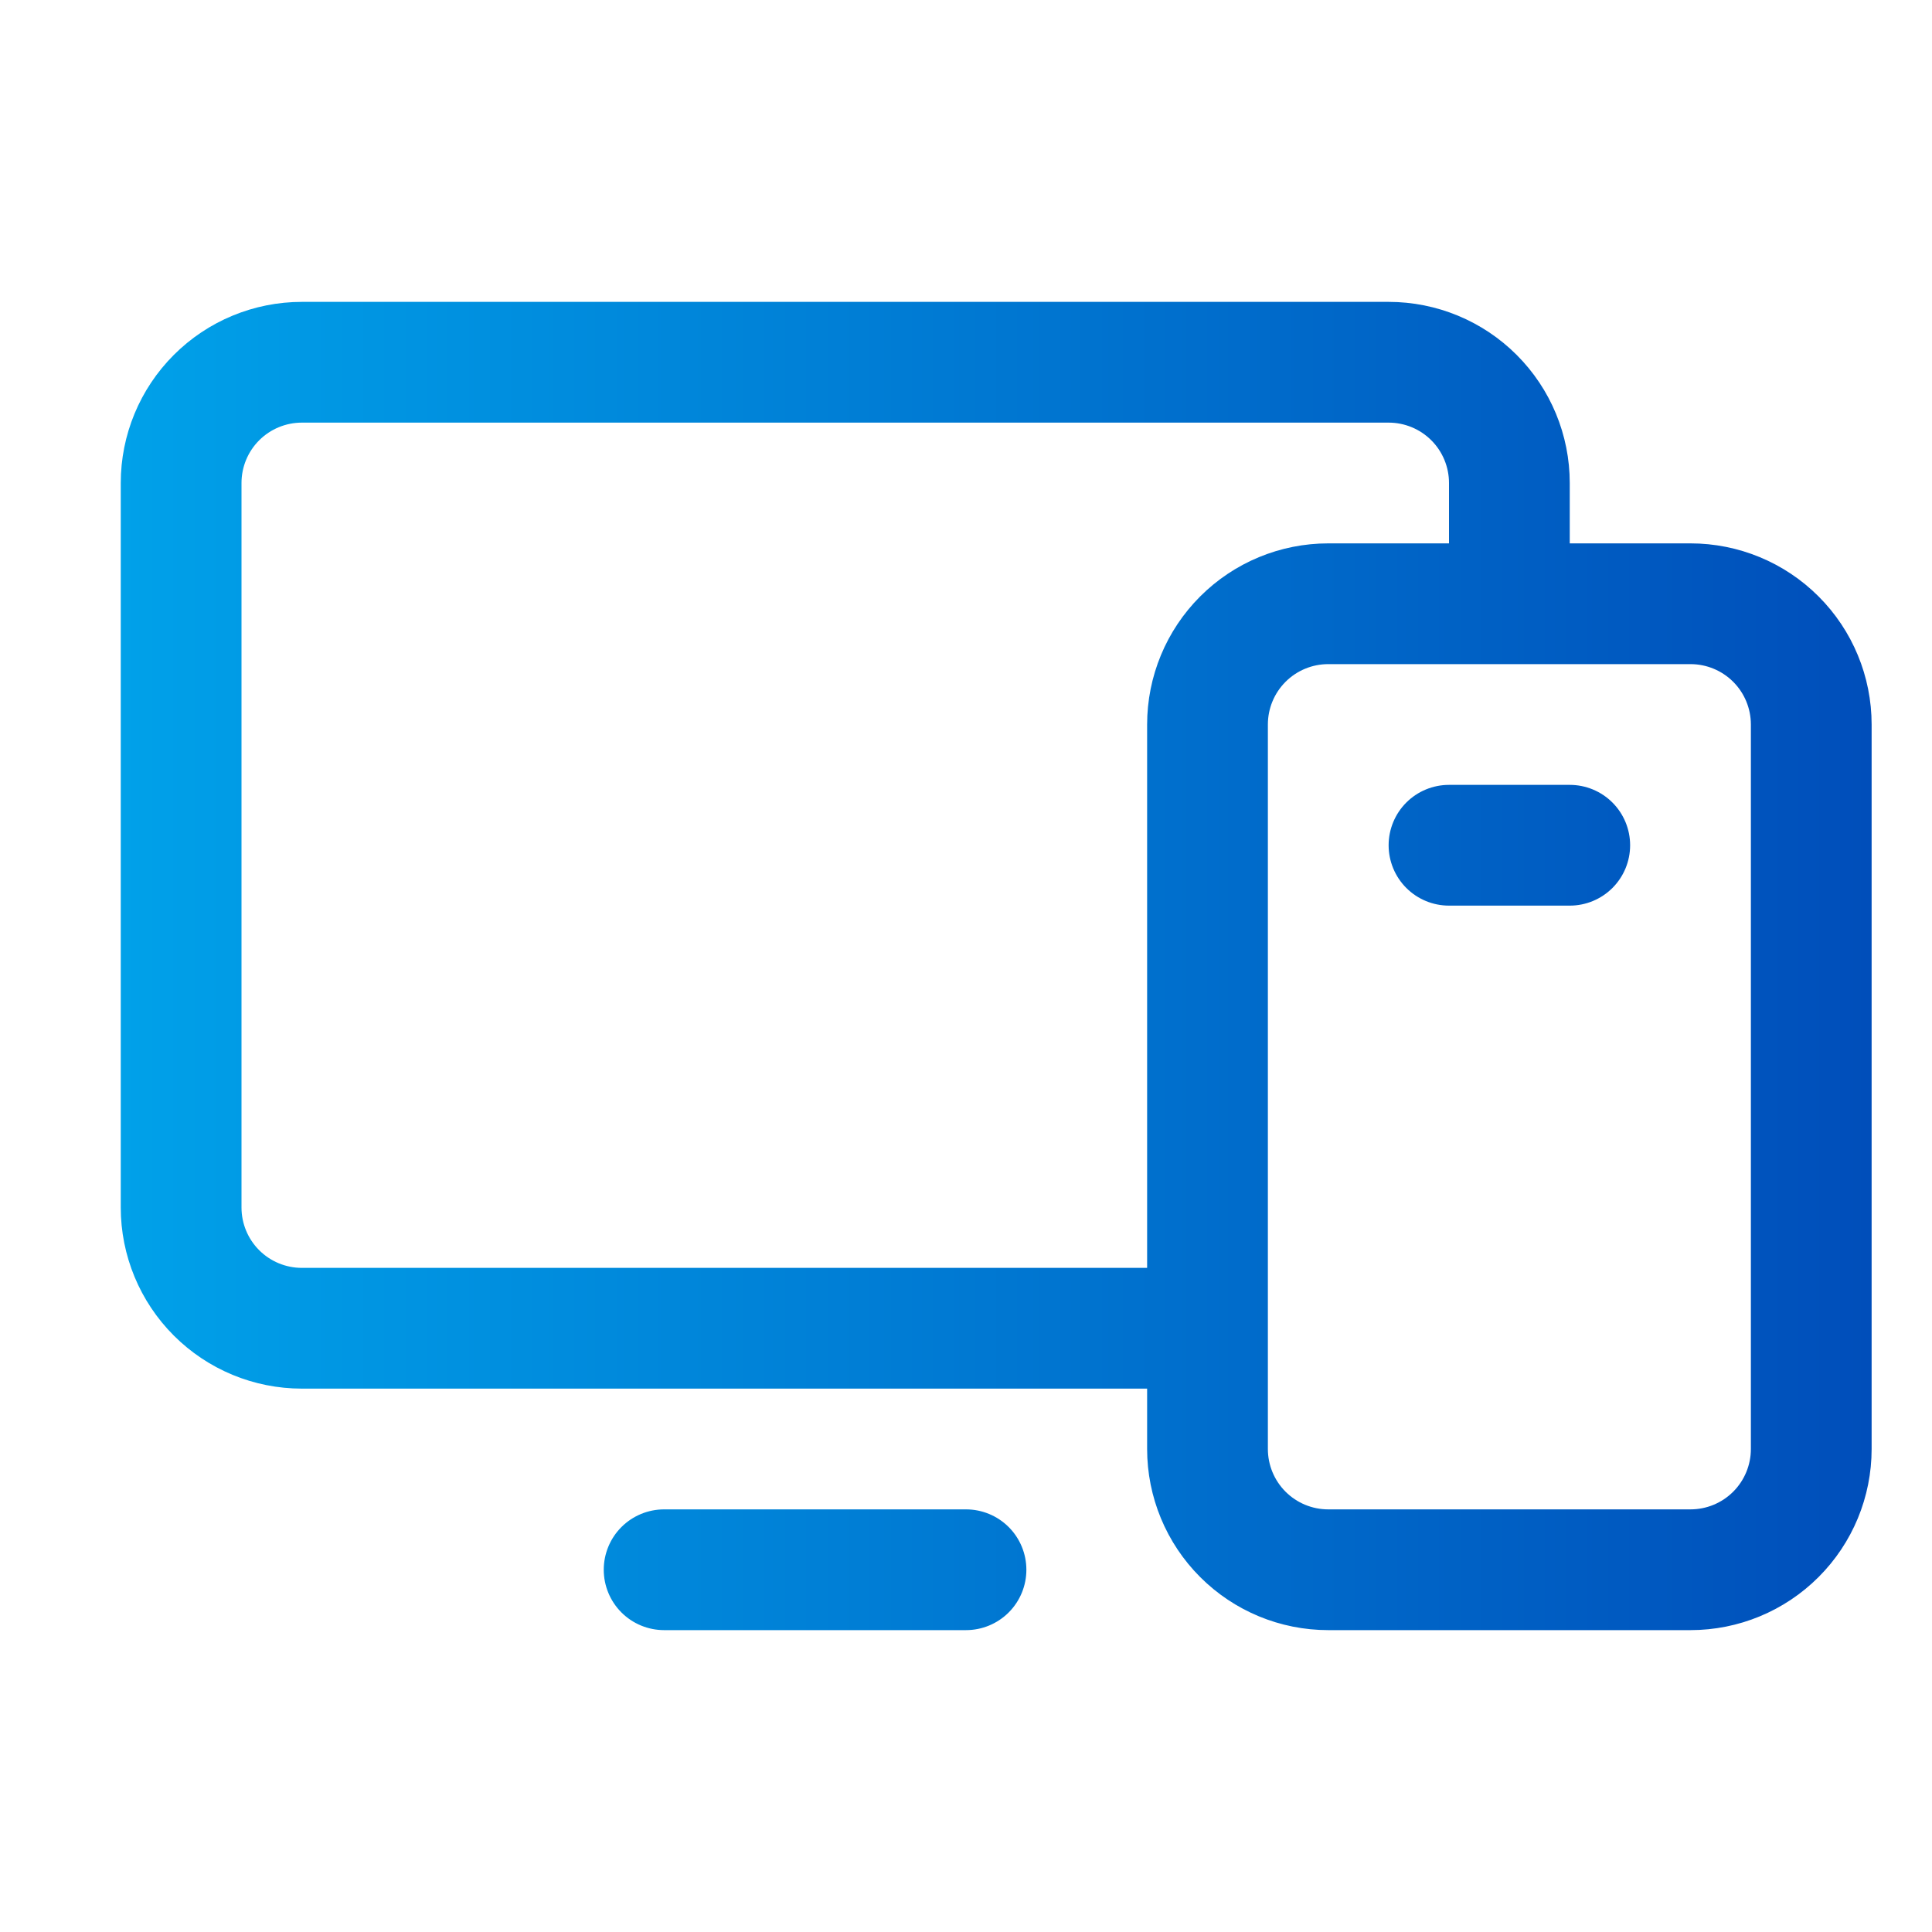 <svg width="80" height="80" viewBox="0 0 80 80" fill="none" xmlns="http://www.w3.org/2000/svg">
<g id="devices">
<path id="Vector" d="M70 22.5H65V20C65 18.011 64.21 16.103 62.803 14.697C61.397 13.29 59.489 12.5 57.5 12.5H12.5C10.511 12.5 8.603 13.29 7.197 14.697C5.79 16.103 5 18.011 5 20V50C5 51.989 5.79 53.897 7.197 55.303C8.603 56.71 10.511 57.5 12.5 57.5H47.5V60C47.5 61.989 48.29 63.897 49.697 65.303C51.103 66.71 53.011 67.5 55 67.5H70C71.989 67.5 73.897 66.71 75.303 65.303C76.71 63.897 77.5 61.989 77.5 60V30C77.5 28.011 76.71 26.103 75.303 24.697C73.897 23.29 71.989 22.5 70 22.5ZM12.5 52.5C11.837 52.5 11.201 52.237 10.732 51.768C10.263 51.299 10 50.663 10 50V20C10 19.337 10.263 18.701 10.732 18.232C11.201 17.763 11.837 17.5 12.5 17.5H57.5C58.163 17.5 58.799 17.763 59.268 18.232C59.737 18.701 60 19.337 60 20V22.5H55C53.011 22.5 51.103 23.29 49.697 24.697C48.29 26.103 47.5 28.011 47.5 30V52.5H12.5ZM72.5 60C72.5 60.663 72.237 61.299 71.768 61.768C71.299 62.237 70.663 62.5 70 62.5H55C54.337 62.5 53.701 62.237 53.232 61.768C52.763 61.299 52.5 60.663 52.5 60V30C52.5 29.337 52.763 28.701 53.232 28.232C53.701 27.763 54.337 27.5 55 27.5H70C70.663 27.5 71.299 27.763 71.768 28.232C72.237 28.701 72.5 29.337 72.5 30V60ZM42.5 65C42.5 65.663 42.237 66.299 41.768 66.768C41.299 67.237 40.663 67.5 40 67.5H27.5C26.837 67.5 26.201 67.237 25.732 66.768C25.263 66.299 25 65.663 25 65C25 64.337 25.263 63.701 25.732 63.232C26.201 62.763 26.837 62.5 27.5 62.5H40C40.663 62.5 41.299 62.763 41.768 63.232C42.237 63.701 42.5 64.337 42.5 65ZM67.5 35C67.5 35.663 67.237 36.299 66.768 36.768C66.299 37.237 65.663 37.5 65 37.5H60C59.337 37.5 58.701 37.237 58.232 36.768C57.763 36.299 57.5 35.663 57.5 35C57.5 34.337 57.763 33.701 58.232 33.232C58.701 32.763 59.337 32.5 60 32.5H65C65.663 32.5 66.299 32.763 66.768 33.232C67.237 33.701 67.5 34.337 67.5 35Z" fill="url(#paint0_linear_4124_1235)"/>
</g>
<defs>
<linearGradient id="paint0_linear_4124_1235" x1="5" y1="40.072" x2="77.5" y2="40.072" gradientUnits="userSpaceOnUse">
<stop stop-color="#00A1E9"/>
<stop offset="1" stop-color="#004EBA"/>
</linearGradient>
</defs>
</svg>
